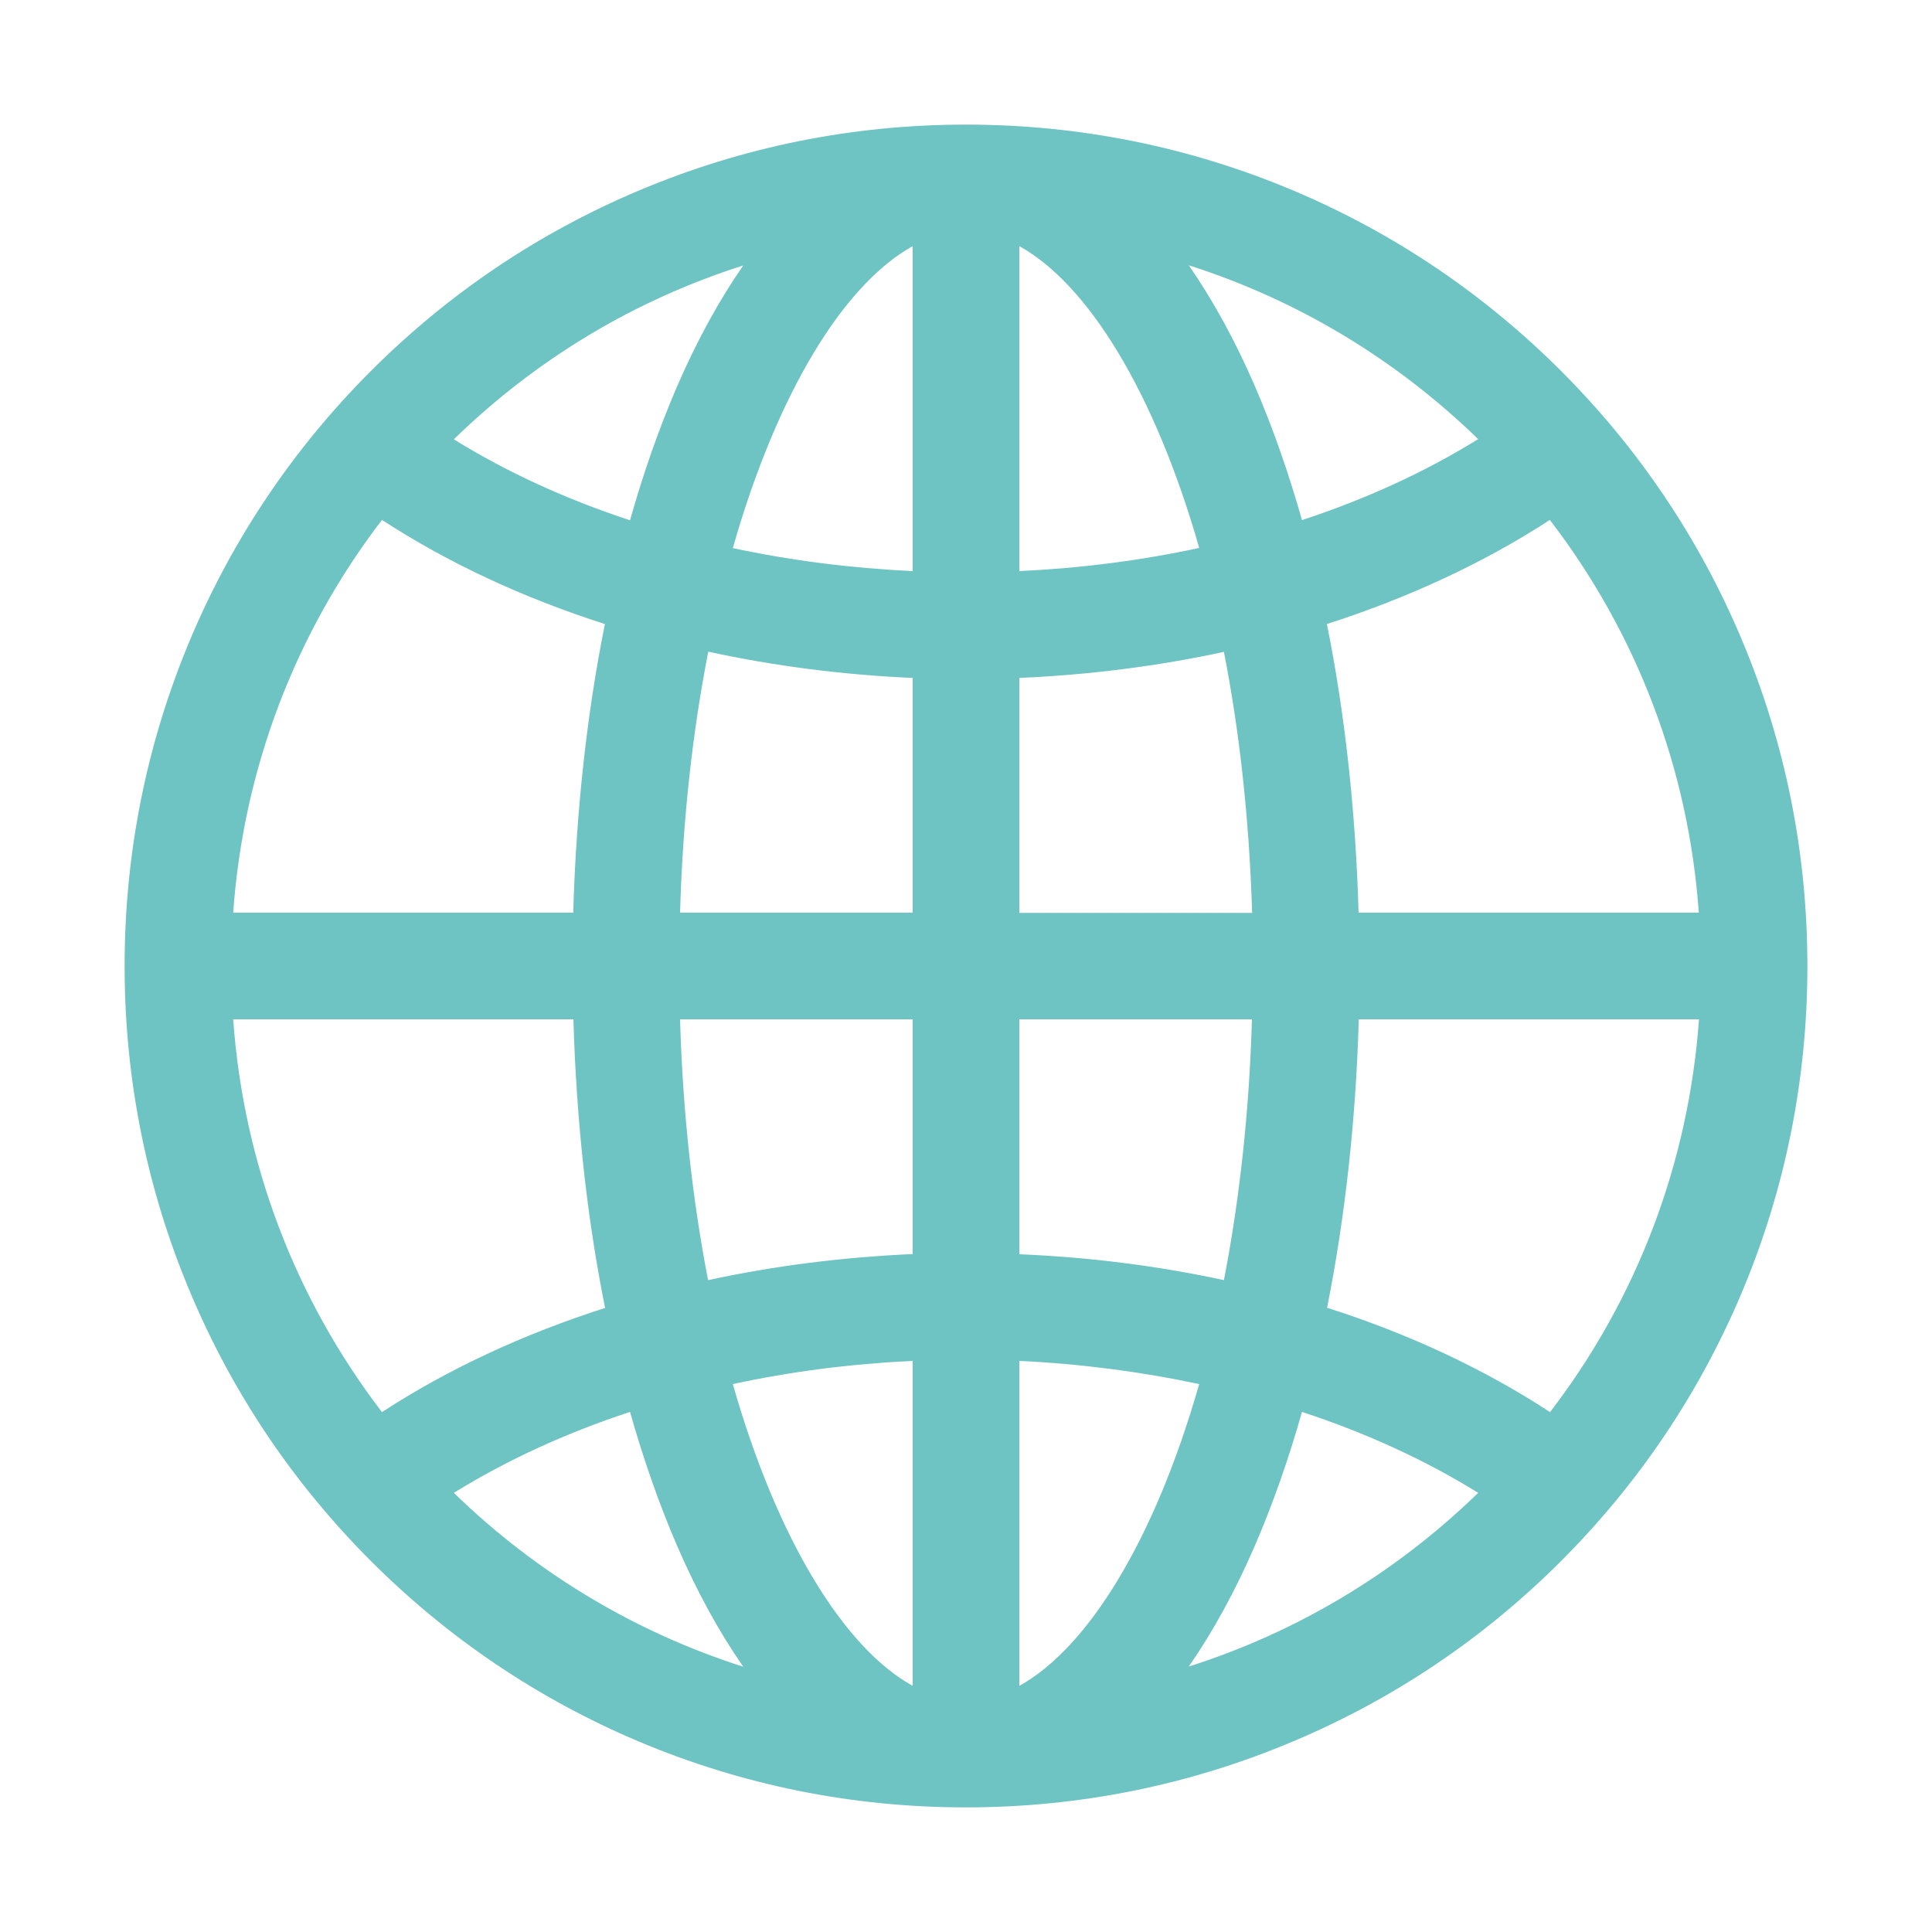 <?xml version="1.0" encoding="utf-8"?>
<!-- Generator: Adobe Illustrator 23.0.1, SVG Export Plug-In . SVG Version: 6.00 Build 0)  -->
<svg version="1.1" id="Layer_1" xmlns="http://www.w3.org/2000/svg" xmlns:xlink="http://www.w3.org/1999/xlink" x="0px" y="0px"
	 viewBox="0 0 1000 1000" style="enable-background:new 0 0 1000 1000;" xml:space="preserve">
<style type="text/css">
	.st0{fill:#6EC3C3;}
</style>
<path class="st0" d="M901.3,330.5C879.4,278.6,848,232,808,192c-40-40-86.6-71.4-138.4-93.3C615.8,76,558.8,64.5,500,64.5
	S384.2,76,330.5,98.7C278.6,120.6,232,152,192,192c-40,40-71.4,86.6-93.3,138.4C76,384.2,64.5,441.2,64.5,500
	c0,58.8,11.5,115.8,34.2,169.5C120.6,721.4,152,768,192,808c40,40,86.6,71.4,138.4,93.3c53.7,22.7,110.8,34.2,169.5,34.2
	s115.8-11.5,169.5-34.2C721.4,879.4,768,848,808,808c40-40,71.4-86.6,93.3-138.4c22.7-53.7,34.2-110.8,34.2-169.5
	C935.5,441.2,924,384.2,901.3,330.5z M802.3,730.9c-34-22.2-72.7-40.4-115.4-54c9.3-46.7,14.9-97.1,16.4-149.3h176.1
	C874,602,847.4,672.1,802.3,730.9z M197.7,730.9C152.7,672.1,126,602,120.7,527.6h176.1c1.5,52.2,7,102.7,16.4,149.4
	C270.9,690.5,231.8,708.7,197.7,730.9z M197.7,269.1c34.1,22.2,73.1,40.4,115.4,53.9c-9.4,46.7-14.9,97.2-16.4,149.4H120.7
	C126,398,152.7,327.9,197.7,269.1z M527.6,527.6H648c-1.4,48.9-6.6,94.2-14.5,135c-34.2-7.4-69.7-11.9-105.9-13.4V527.6z
	 M527.6,472.4V350.9c36.2-1.6,71.8-6.1,105.9-13.5c8,40.8,13.1,86.1,14.6,135.1H527.6z M527.6,295.6V127.4
	c35.4,19.6,70,75.3,93.1,156.2C590.8,290.1,559.5,294.1,527.6,295.6z M472.4,127.4v168.2c-31.9-1.5-63.2-5.5-93.1-11.9
	C402.4,202.7,437,147,472.4,127.4z M472.4,350.9v121.5H352c1.4-49,6.6-94.3,14.6-135.1C400.6,344.7,436.2,349.3,472.4,350.9z
	 M352,527.6h120.4v121.5c-36.2,1.6-71.8,6.1-105.9,13.5C358.6,621.9,353.4,576.6,352,527.6z M472.4,704.4v168.2
	c-35.4-19.6-70-75.3-93.1-156.2C409.2,709.9,440.5,705.9,472.4,704.4z M527.6,872.6V704.4c31.8,1.5,63.1,5.6,93.1,12
	C597.6,797.3,563,853,527.6,872.6z M703.2,472.4c-1.5-52.2-7-102.7-16.4-149.4c42.3-13.6,81.3-31.7,115.4-53.9
	c45.1,58.8,71.8,128.9,77.1,203.3H703.2z M765.1,227.3c-27.3,16.9-58,31-91.2,41.9c-6.9-24.4-15-47.5-24.1-68.7
	c-10.4-24.1-22-45.2-34.5-63.2C671,155.1,722.1,185.5,765.1,227.3z M384.7,137.4c-12.5,18-24.1,39.1-34.5,63.2
	c-9.1,21.2-17.2,44.2-24.1,68.7c-33.2-10.9-63.9-25-91.2-41.9C277.9,185.5,329,155.1,384.7,137.4z M234.9,772.7
	c27.3-16.9,58-31,91.2-41.9c6.9,24.4,15,47.5,24.1,68.7c10.4,24.1,22,45.2,34.5,63.2C329,844.9,277.9,814.5,234.9,772.7z
	 M615.3,862.6c12.5-18,24.1-39.1,34.5-63.2c9.1-21.2,17.2-44.2,24.1-68.6c33.2,10.9,64,25,91.2,41.9
	C722.1,814.5,671,844.9,615.3,862.6z"/>
</svg>
